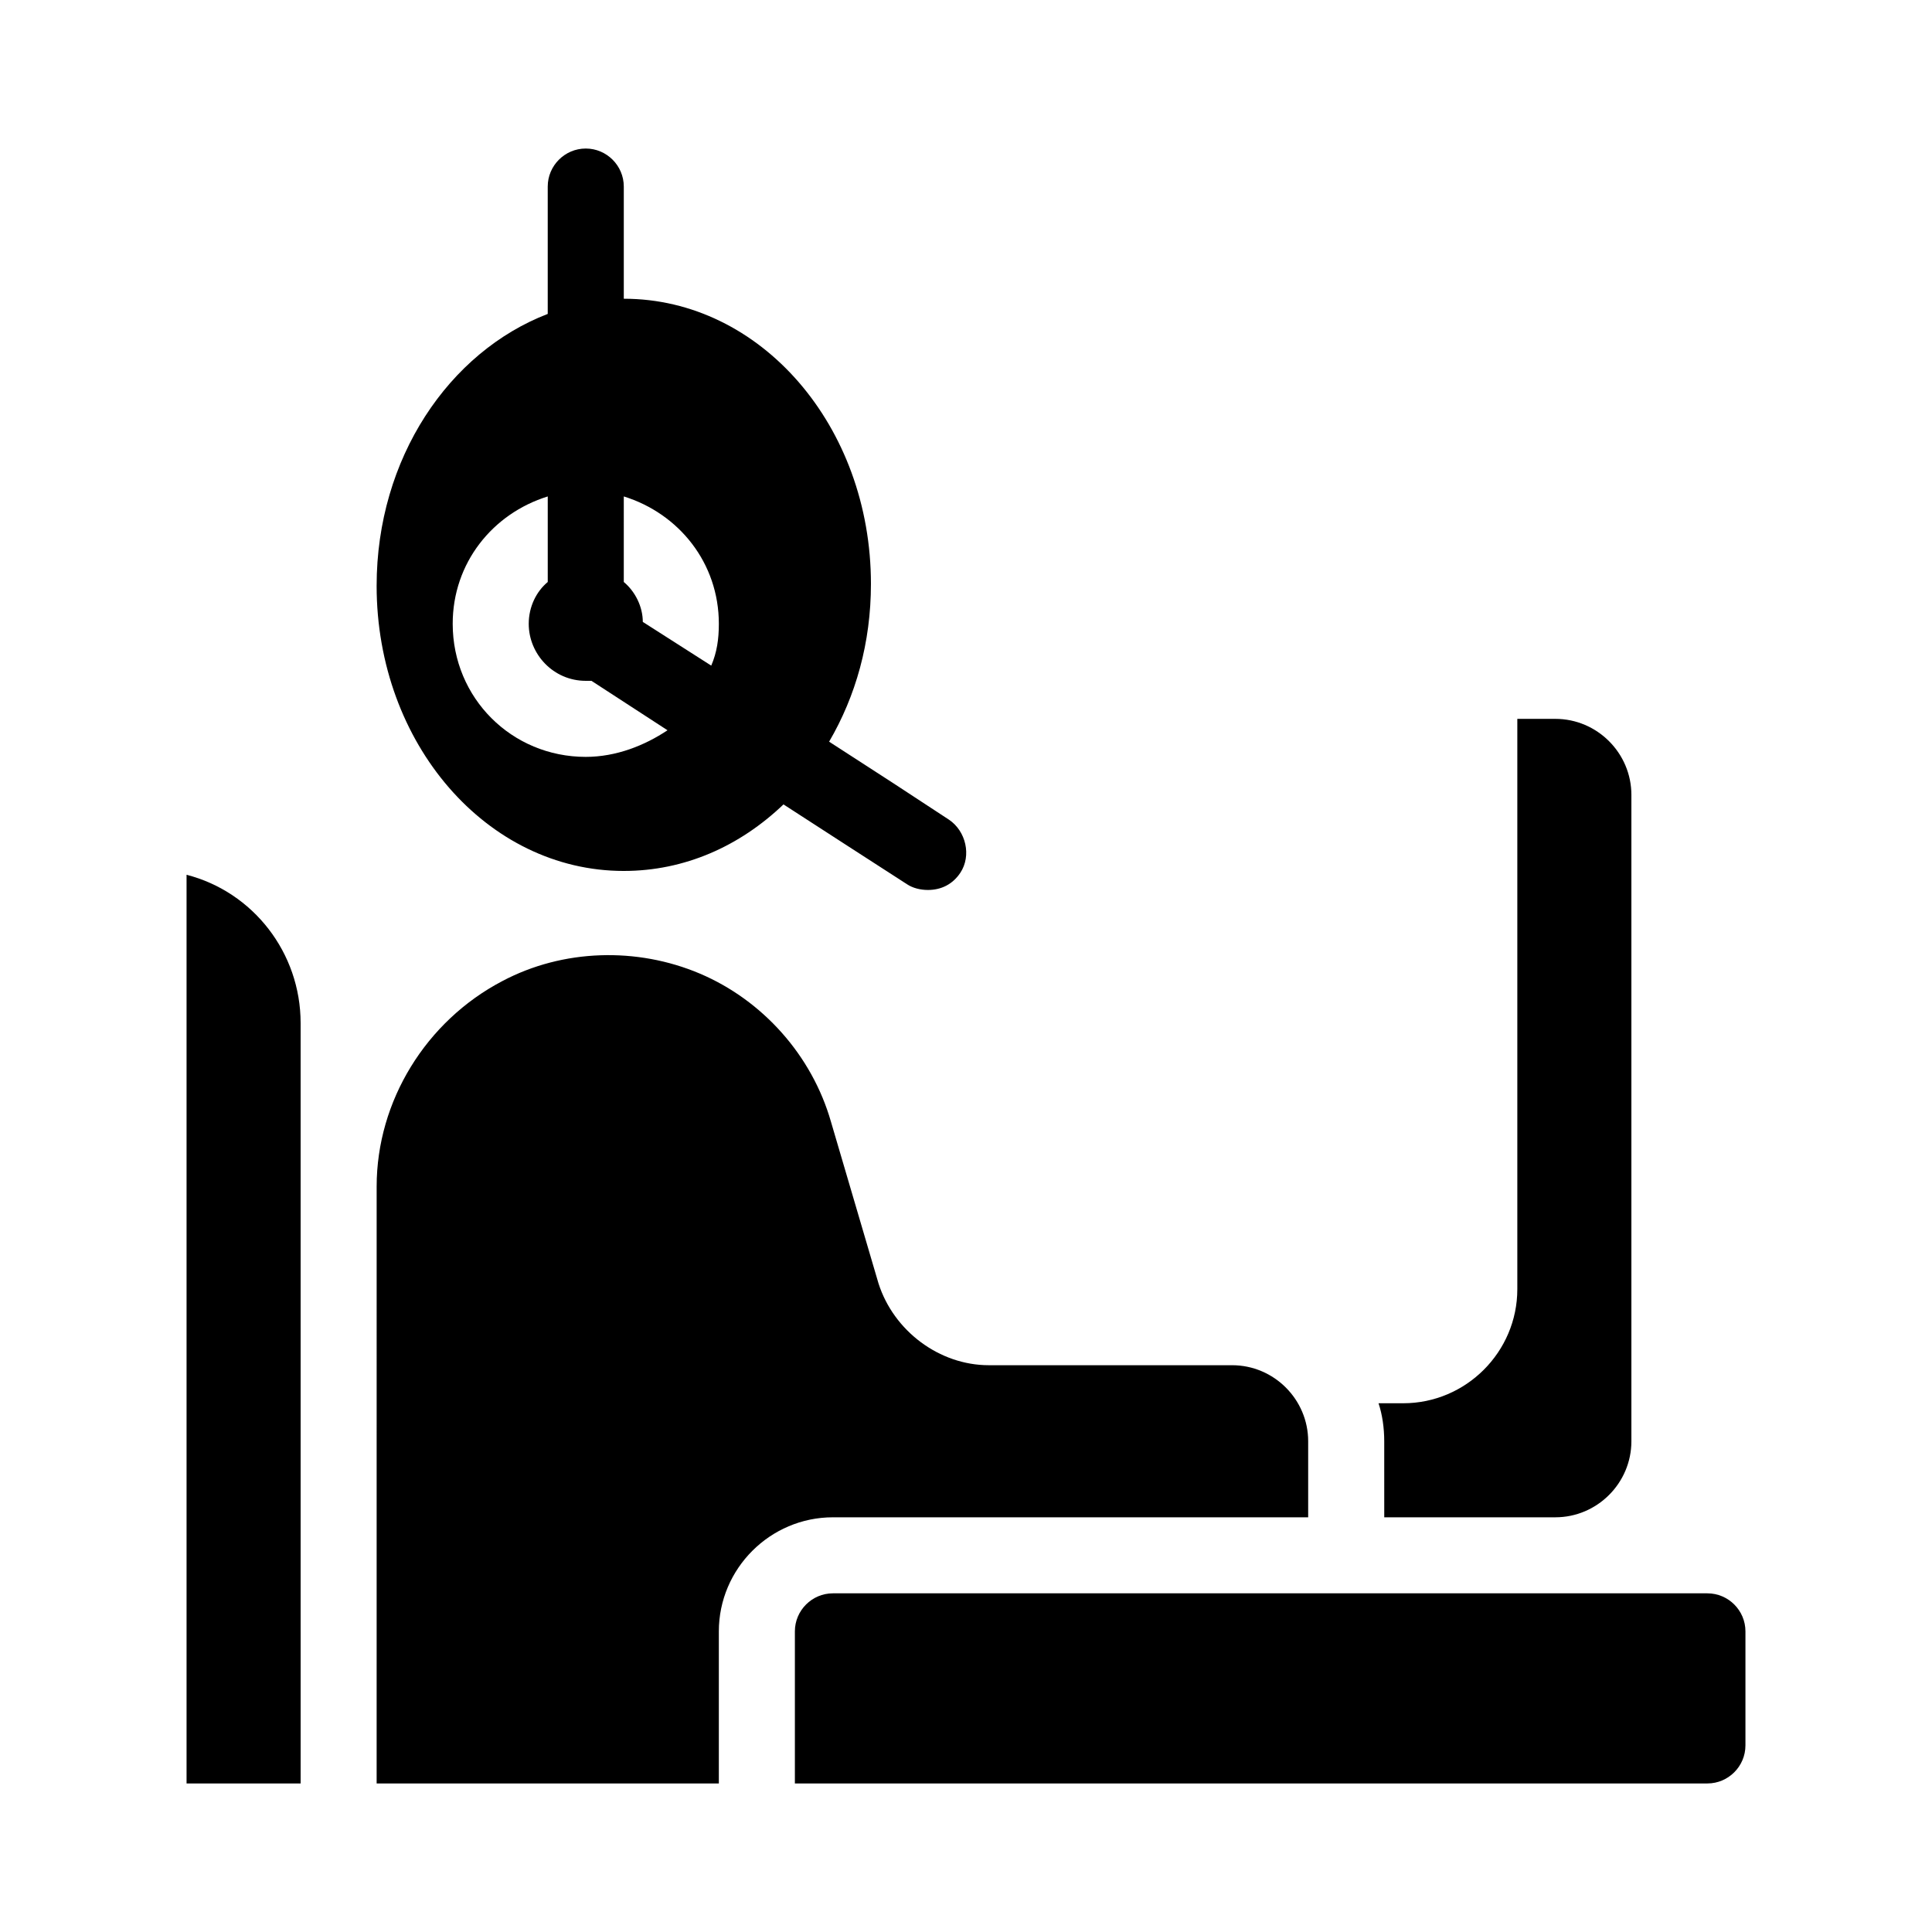 <?xml version="1.0" encoding="UTF-8"?>
<!-- Uploaded to: ICON Repo, www.iconrepo.com, Generator: ICON Repo Mixer Tools -->
<svg fill="#000000" width="800px" height="800px" version="1.1" viewBox="144 144 512 512" xmlns="http://www.w3.org/2000/svg">
 <g>
  <path d="m510.84 546.1h45.344c11.082 0 20.152-9.07 20.152-20.152v-171.29c0-11.082-9.07-20.152-20.152-20.152h-10.078v151.14c0 16.625-13.602 30.23-30.23 30.23h-6.551c1.008 3.023 1.512 6.551 1.512 10.078z"/>
  <path d="m490.68 546.1v-20.152c0-11.082-9.07-20.152-20.152-20.152h-64.488c-13.098 0-25.191-9.07-29.223-21.664l-12.594-42.824c-5.039-17.633-18.137-32.242-34.762-39.297-16.625-7.055-36.273-6.551-52.395 2.016-20.152 10.578-33.25 31.738-33.25 54.41l-0.004 158.2h90.688v-40.305c0-16.625 13.602-30.23 30.23-30.23z"/>
  <path d="m309.31 374.81c16.121 0 30.73-6.551 42.32-17.633l17.129 11.082 15.617 10.078c1.512 1.008 3.527 1.512 5.543 1.512 3.527 0 6.551-1.512 8.566-4.535 3.023-4.535 1.512-11.082-3.023-14.105l-14.609-9.574-17.129-11.082c7.055-12.09 11.082-26.199 11.082-41.816 0-41.816-29.223-75.57-65.496-75.57v-29.727c0-5.543-4.535-10.078-10.078-10.078s-10.078 4.535-10.078 10.078v33.754c-26.199 10.078-45.344 38.289-45.344 72.043 0.004 41.82 29.227 75.574 65.5 75.574zm0-99.25c14.609 4.535 25.191 17.633 25.191 33.754 0 4.031-0.504 7.559-2.016 11.082l-18.137-11.586c0-4.031-2.016-8.062-5.039-10.578zm-20.152 0v22.672c-3.023 2.519-5.039 6.551-5.039 11.082 0 8.062 6.551 15.113 15.113 15.113h1.512l20.152 13.098c-6.043 4.031-13.602 7.055-21.66 7.055-19.648 0-35.266-15.617-35.266-35.266-0.004-16.121 10.578-29.219 25.188-33.754z"/>
  <path d="m596.48 566.25h-231.75c-5.543 0-10.078 4.535-10.078 10.078v40.305h241.83c5.543 0 10.078-4.535 10.078-10.078v-30.23c0-5.539-4.531-10.074-10.074-10.074z"/>
  <path d="m193.44 375.82v240.82h30.23l-0.004-201.52c0-18.641-12.594-34.762-30.227-39.297z"/>
 </g>
</svg>